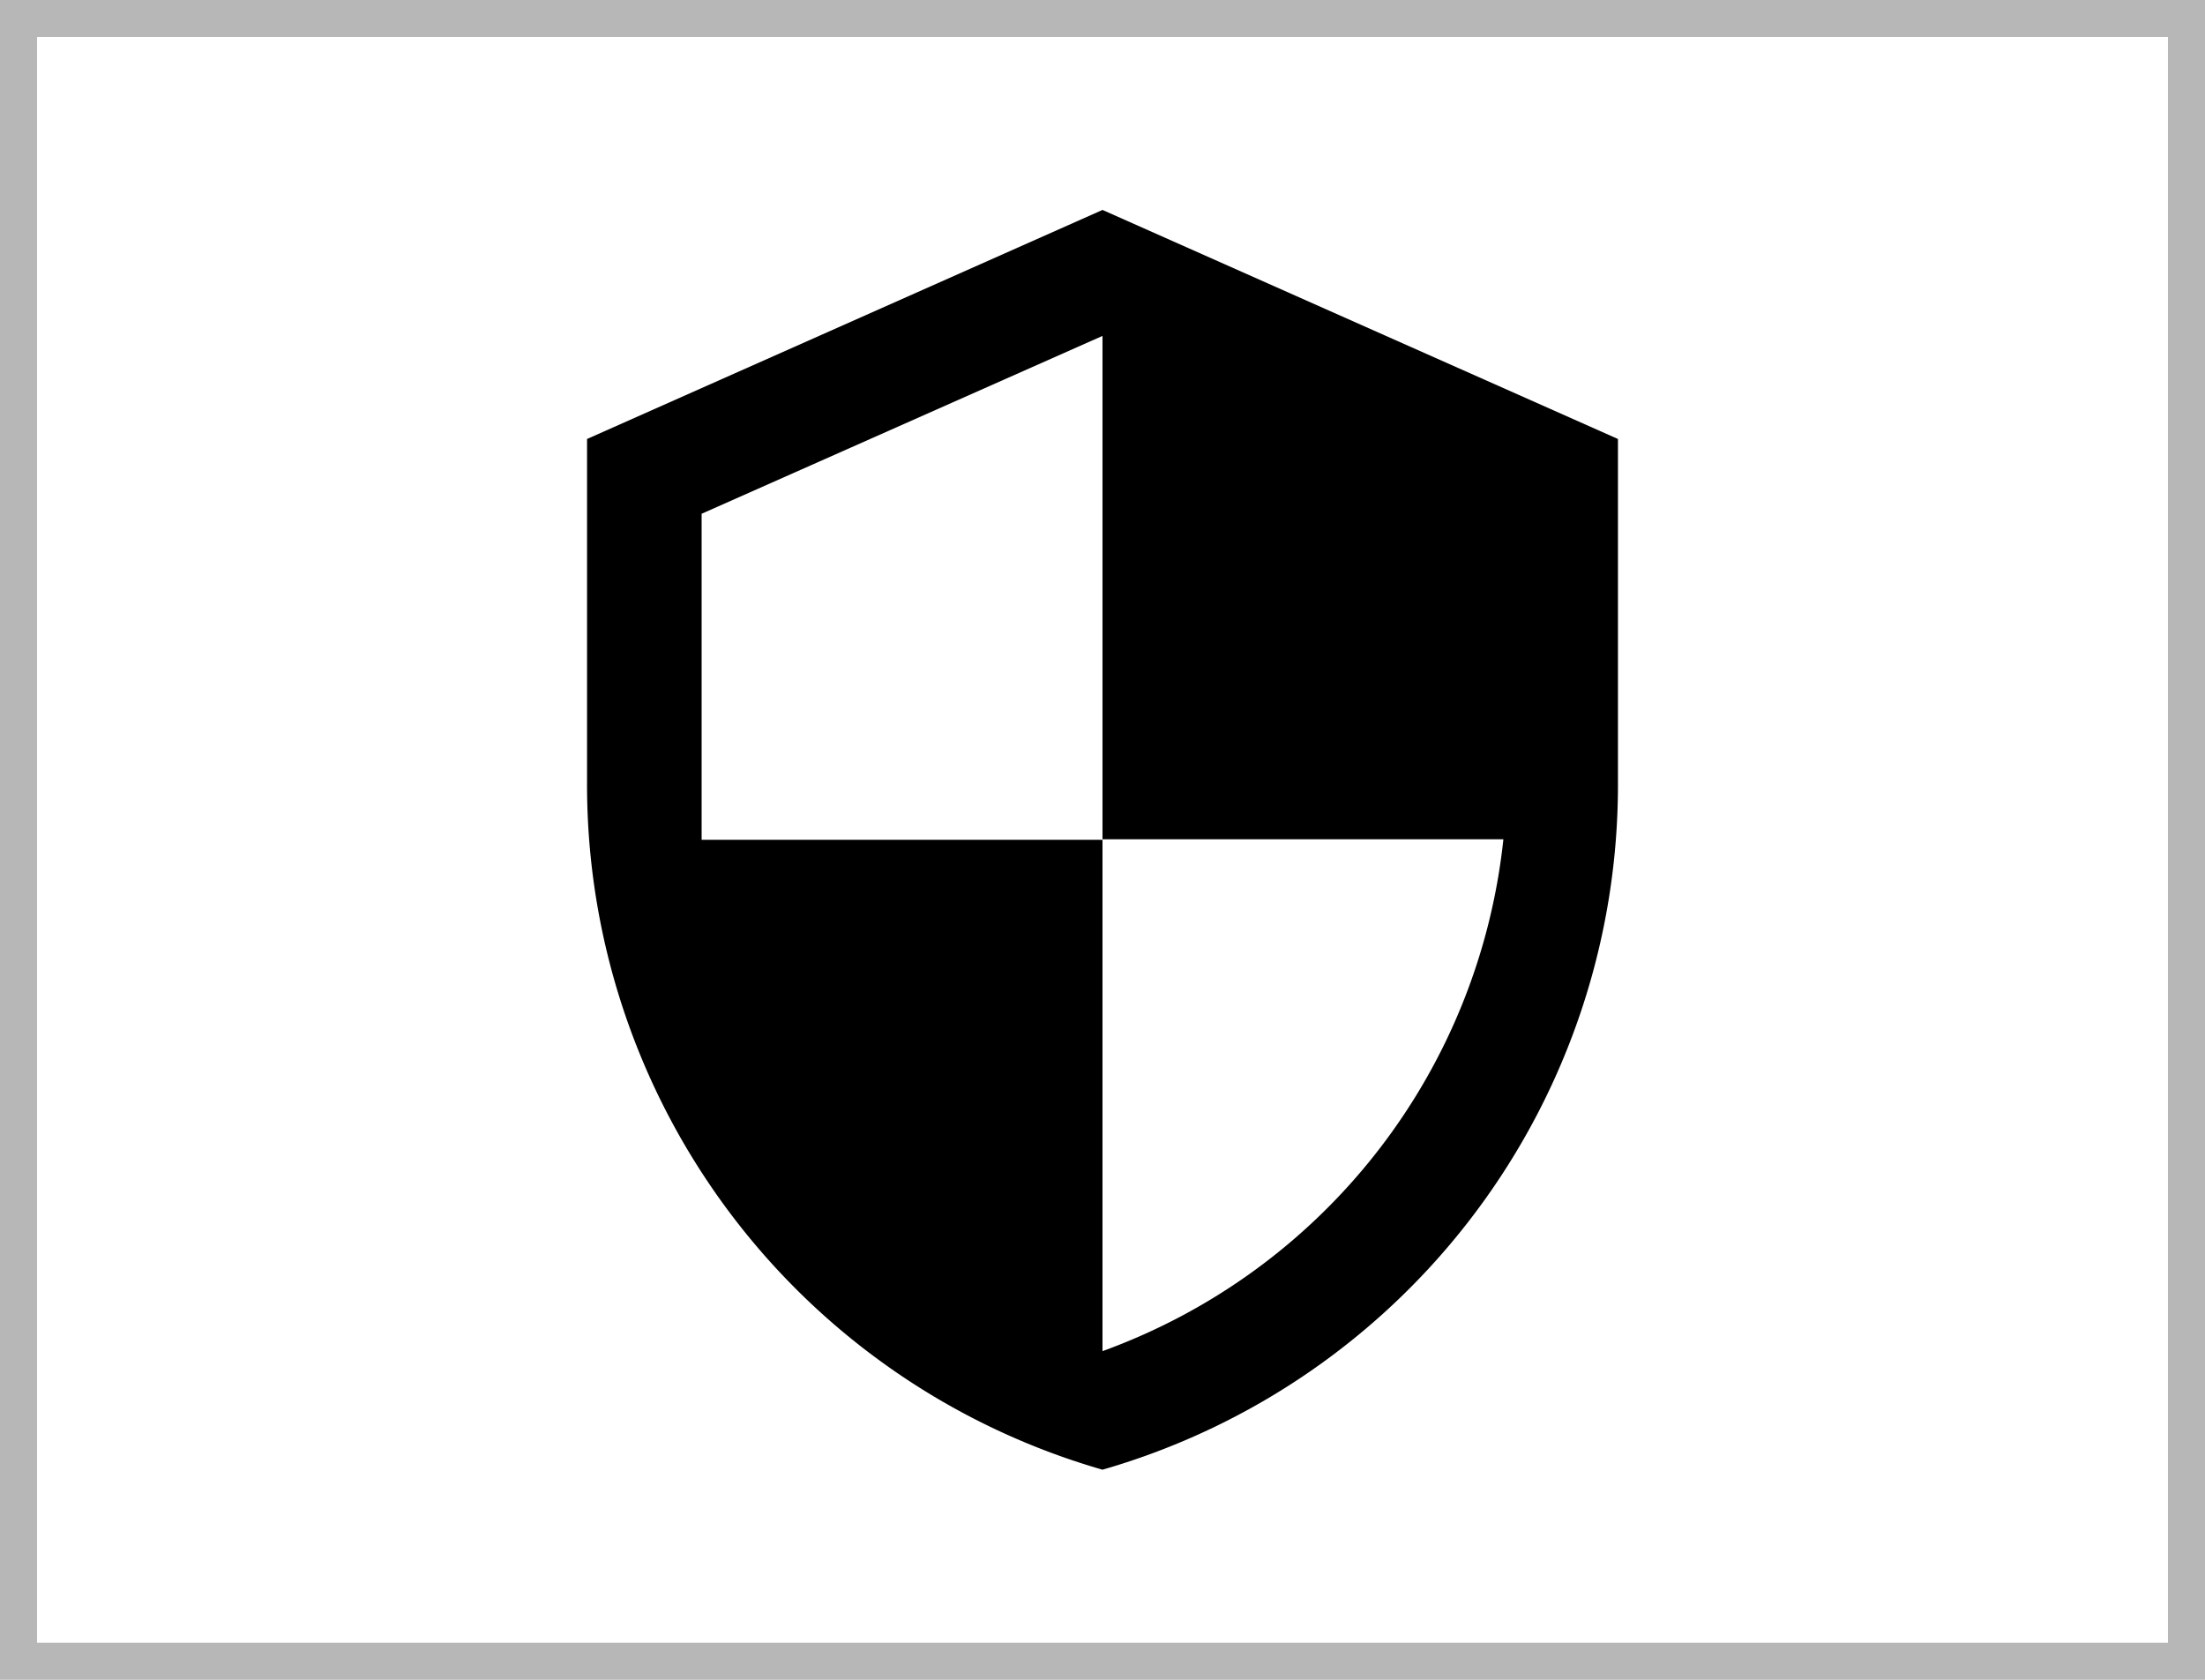 <svg xmlns="http://www.w3.org/2000/svg" width="29.752" height="22.668" viewBox="0 0 29.752 22.668">
  <g id="Group_3289" data-name="Group 3289" transform="translate(-29.294 -435.037)">
    <g id="Rectangle_143096" data-name="Rectangle 143096" transform="translate(29.294 435.037)" fill="rgba(255,255,255,0)" stroke="rgba(112,112,112,0.5)" stroke-width="0.5">
      <rect width="29.752" height="22.668" stroke="none"/>
      <rect x="0.25" y="0.25" width="29.252" height="22.168" fill="none"/>
    </g>
    <path id="ic_security_24px" d="M9.955,1,3,4.091V8.728A9.617,9.617,0,0,0,9.955,18,9.617,9.617,0,0,0,16.91,8.728V4.091Zm0,8.493h5.409A8.273,8.273,0,0,1,9.955,16.4V9.5H4.546V5.1l5.409-2.4Z" transform="translate(34.215 436.87)"/>
  </g>
</svg>
